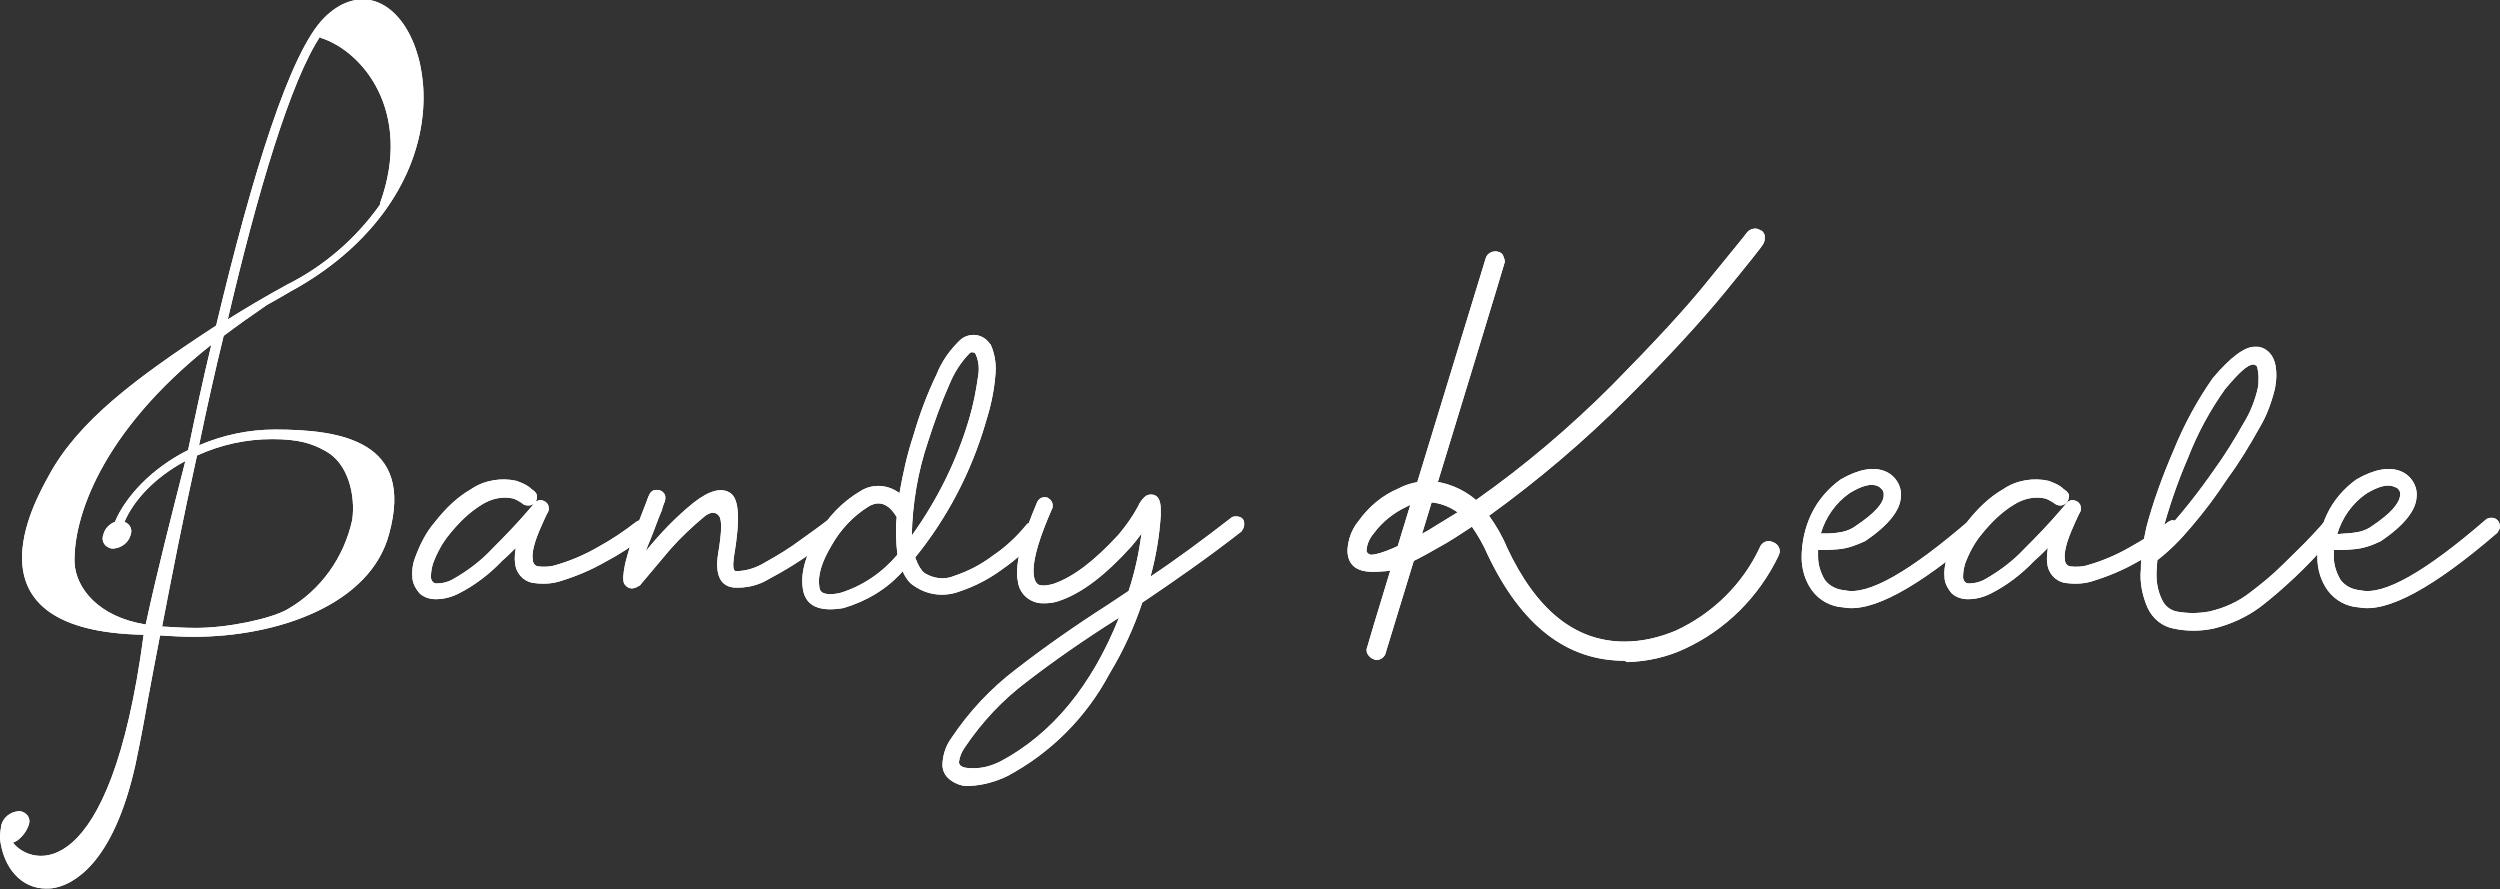 <?xml version="1.0" encoding="utf-8"?>
<!-- Generator: Adobe Illustrator 25.4.1, SVG Export Plug-In . SVG Version: 6.00 Build 0)  -->
<svg version="1.1" id="Calque_1" xmlns="http://www.w3.org/2000/svg" xmlns:xlink="http://www.w3.org/1999/xlink" x="0px" y="0px"
	 viewBox="0 0 365.5 130" style="enable-background:new 0 0 365.5 130;" xml:space="preserve">
<rect x="0" y="0" width="365.5" height="130" fill="#333333" stroke="none"/>
<style type="text/css">
	.st0{fill:#FFFFFF;}
</style>
<path id="Tracé_1" class="st0" d="M78.5,72.5c0.1,0.7-0.4,1.3-1.1,1.4c-0.3,0-0.7,0-0.9-0.2c-0.4-0.3-0.9-0.6-1.4-0.8
	c-1.6-0.4-3.3,0-4.7,0.9c-1.8,1.1-3.3,2.6-4.6,4.2c-1.1,1.3-1.9,2.8-2.5,4.4c-0.2,0.7-0.3,1.3-0.3,2c0,0.2,0.1,0.5,0.3,0.7
	c0.2,0.2,0.4,0.2,0.6,0.2c0.8,0,1.6-0.2,2.3-0.6c2.1-1.2,4-2.6,5.7-4.4c2.1-2.1,3.8-3.9,5-5.3c0.8-0.9,1.2-1.4,1.2-1.4
	c0.2-0.3,0.5-0.4,0.8-0.5c0.3,0,0.6,0.1,0.9,0.3c0.2,0.2,0.4,0.4,0.4,0.7c0.1,0.3,0,0.6-0.1,0.8c-0.2,0.3-0.3,0.6-0.5,1
	c-0.2,0.4-0.3,0.7-0.4,0.9c-1.1,2.4-1.5,4.1-1.3,5.1c0,0.4,0.3,0.8,0.7,0.9c0.9,0.1,1.8,0.1,2.7-0.2c2.1-0.6,4.2-1.5,6.1-2.6
	c2-1.1,3.8-2.3,5.6-3.7c0.3-0.2,0.6-0.3,0.9-0.2c0.3,0,0.6,0.2,0.8,0.5c0.2,0.3,0.3,0.6,0.2,0.9c0,0.3-0.2,0.6-0.5,0.8
	c-1.9,1.5-3.9,2.8-6,3.9c-2.1,1.2-4.3,2.1-6.6,2.8c-1.3,0.4-2.7,0.4-4,0.2c-1.4-0.3-2.4-1.5-2.5-2.9c-0.1-0.7,0-1.4,0.1-2.2
	c-0.6,0.6-1.3,1.3-2,1.9c-1.8,1.9-4,3.6-6.4,4.8c-1,0.5-2.1,0.8-3.3,0.8c-0.9,0-1.8-0.3-2.4-0.9c-0.5-0.6-0.9-1.3-1-2.1
	c-0.1-1,0-2.1,0.4-3.1c0.7-1.9,1.6-3.7,2.9-5.2c1.5-1.9,3.2-3.6,5.3-4.8c1.9-1.3,4.4-1.7,6.6-1.2c0.8,0.3,1.6,0.6,2.2,1.2
	C78.3,71.9,78.5,72.2,78.5,72.5z M122,75.7c0.3,0,0.6,0.2,0.8,0.5c0.2,0.3,0.3,0.6,0.3,0.9c0,0.3-0.2,0.6-0.5,0.8l-0.2,0.2
	c-0.8,0.6-2.1,1.6-4,2.9c-1.9,1.3-3.8,2.5-5.9,3.6c-1.6,1-3.4,1.4-5.2,1.3c-2-0.2-2.8-1.9-2.3-5c0.5-3,0.6-4.9,0.1-5.5
	s-1.2-0.6-2.1,0.1c-1.8,1.5-3.5,3.1-5,4.8c-1.7,2-3.1,3.7-4.3,5.1c-0.1,0.1-0.1,0.2-0.2,0.2c-0.9,0.6-1.6,0.6-2.2-0.2
	c-0.3-0.5-0.2-1.5,0.1-3c0.4-1.6,0.9-3.2,1.5-4.8c0.6-1.7,1.2-3.1,1.6-4.2c0,0,0,0,0,0c0.2-0.5,0.3-0.9,0.4-1
	c0.1-0.3,0.3-0.5,0.6-0.7c0.3-0.1,0.6-0.1,1,0c0.3,0.1,0.5,0.3,0.7,0.6c0.1,0.3,0.1,0.6,0,1c-0.1,0.2-0.2,0.5-0.4,1.1v0.1
	c-0.3,0.7-0.7,1.7-1.1,2.8c-0.4,1.1-0.9,2.2-1.3,3.3c2.1-2.6,4.4-5,7-7.1c2.3-1.8,4.1-2.3,5.4-1.4s1.4,4,0.5,9.3
	c-0.2,1.4-0.1,2.1,0.3,2.1c1.5,0,3-0.5,4.3-1.3c1.8-1,3.6-2.1,5.2-3.3c1.7-1.2,2.9-2.1,3.7-2.7l0.2-0.2
	C121.4,75.8,121.7,75.7,122,75.7L122,75.7z M131.5,72.1c0.5-2.8,1.1-5.6,2-8.3c0.9-3.1,2-6.1,3.4-9c0.8-2,2-3.7,3.6-5.2
	c1.3-1,3.1-0.8,4.1,0.5c0.1,0.1,0.1,0.2,0.2,0.2c0.7,1.5,0.9,3.2,0.7,4.8c-0.2,2.3-0.7,4.5-1.4,6.7c-2.1,7.2-5.6,13.9-10.3,19.7
	c0.2,0.5,0.4,1,0.7,1.5c0.2,0.3,0.4,0.6,0.7,0.8c1.3,0.8,2.9,1,4.3,0.4c2.1-0.7,4-1.7,5.7-3c1.8-1.2,3.4-2.7,4.8-4.4
	c0.2-0.3,0.5-0.4,0.8-0.5c0.3,0,0.6,0.1,0.9,0.3c0.3,0.2,0.4,0.5,0.5,0.8c0,0.3-0.1,0.6-0.3,0.9c-1.5,1.8-3.3,3.5-5.2,4.8
	c-2,1.5-4.1,2.6-6.5,3.4c-2.2,0.8-4.6,0.5-6.5-0.8c-0.5-0.3-0.9-0.7-1.2-1.2c-0.2-0.3-0.4-0.6-0.5-1c-2.3,2.6-5.3,4.4-8.7,5.4
	c-3.5,0.6-5.5-0.3-5.9-2.7c-0.4-2.3,0.3-4.9,2.1-7.9c1.5-2.7,3.6-4.9,6.3-6.5C127.5,70.7,129.8,70.8,131.5,72.1L131.5,72.1z
	 M126.9,74.1c-2.2,1.4-4,3.3-5.3,5.6c-1.5,2.5-2.1,4.5-1.8,6.2c0.1,0.9,1.1,1.2,3,0.8c3.3-1,6.2-3,8.4-5.6c-0.2-1.8-0.3-3.7-0.1-5.5
	C129.9,73.6,128.5,73.1,126.9,74.1L126.9,74.1z M141.7,61.2c0.6-2,1-4.1,1.3-6.2c0.2-1.1,0.1-2.3-0.4-3.3c-0.1-0.2-0.4-0.2-0.6-0.2
	c-0.1,0-0.1,0.1-0.2,0.1c-1.3,1.3-2.3,2.9-3,4.6c-1.2,2.7-2.2,5.5-3.1,8.3c-1.5,4.4-2.3,9.1-2.4,13.8
	C137.1,73,139.9,67.3,141.7,61.2L141.7,61.2z M138.9,114c-0.8-0.6-1.2-1.5-1.1-2.5c0.1-1.3,0.5-2.5,1.3-3.6
	c2.6-3.9,5.8-7.3,9.5-10.1c4-3.1,8.4-6.2,13.4-9.4l3-2c0.9-2.7,1.5-5.5,1.9-8.4c-0.5,0.7-1,1.3-1.5,1.9c-3.8,4.2-7.3,6.9-10.7,8
	c-0.6,0.2-1.3,0.3-2,0.3c-2,0.1-3.7-1.3-3.9-3.3c-0.1-0.4-0.1-0.9-0.1-1.3c0-2.3,1-5.6,2.9-10.1c0.2-0.5,0.6-0.8,1.1-0.8
	c0.2,0,0.4,0,0.5,0.1c0.4,0.2,0.7,0.6,0.7,1.1c0,0.2,0,0.4-0.1,0.5c-1.8,4.1-2.7,7.1-2.7,9c0,1.2,0.3,1.9,0.8,2.1
	c0.2,0.1,0.5,0.1,0.7,0.1c0.4,0,0.9-0.1,1.3-0.2c3-1,6.1-3.4,9.6-7.2c1.1-1.3,2.1-2.7,2.9-4.2c0.2-0.5,0.5-0.9,0.9-1.3
	c0.3-0.3,0.6-0.4,1-0.4c0.9,0,1.4,0.7,1.4,2.2l0,0.9c-0.2,3-0.7,6-1.5,8.9c3.9-2.6,7.8-5.5,11.8-8.6c0.2-0.2,0.5-0.2,0.7-0.2
	c0.4,0,0.8,0.1,1,0.4c0.2,0.2,0.2,0.5,0.2,0.8c0,0.4-0.2,0.7-0.4,1c-5,3.9-9.9,7.3-14.5,10.4c-1.2,3.6-2.8,7.1-4.8,10.4
	c-3.4,6.4-8.6,11.6-15,15c-1.7,0.8-3.5,1.3-5.4,1.4C140.9,115,139.8,114.7,138.9,114z M146.3,111.3c7.5-4,13.3-11,17.3-21l-0.3,0.2
	c-4.9,3.1-9.2,6.1-13.1,9.1c-3.6,2.7-6.6,5.9-9.1,9.6c-0.5,0.7-0.8,1.4-0.9,2.2c0,0.6,0.6,0.9,1.7,0.9
	C143.5,112.4,144.9,112,146.3,111.3L146.3,111.3z M237.5,96.6c-8.5,0-15.1-5.2-20-15.5c-0.6-1.4-1.4-2.8-2.3-4.1
	c-1.7,1.1-3.3,2.2-5,3.1c-3.8,2.2-6.3,3.3-7.5,3.4c-1.2,0.1-1.8,0.1-2,0.1c-2.5,0-3.7-1.1-3.7-3.2c0.1-1.5,0.6-3,1.6-4.2
	c1.5-2.1,3.5-3.8,5.9-4.8c1.3-0.7,2.8-1,4.2-1.1c2.6,0.1,5.1,1.1,7.1,2.8c7.1-5,13.7-10.6,19.9-16.8c5.9-6,10.7-11.1,14.2-15.5
	c3.5-4.3,5.4-6.6,5.5-6.8c0.5-0.6,1.4-0.8,2-0.3c0,0,0,0,0.1,0c0.2,0.1,0.4,0.4,0.5,0.7c0,0.2,0,0.3,0,0.5c0,0.3-0.1,0.6-0.3,0.9
	c-0.1,0.2-1.9,2.5-5.5,6.9c-3.6,4.4-8.4,9.6-14.4,15.6c-6.2,6.2-12.9,11.9-20.1,17.1c1,1.4,1.9,2.9,2.6,4.6
	c4.3,9.2,10,13.8,17.2,13.8c2.6,0,5.1-0.6,7.5-1.6c5.4-2.5,9.8-6.8,12.3-12.2c0.2-0.5,0.7-0.9,1.3-0.9c0.2,0,0.5,0.1,0.7,0.2
	c0.5,0.2,0.9,0.7,0.9,1.3c0,0.2-0.1,0.5-0.2,0.7c-2.9,6-7.7,10.8-13.8,13.6c-2.6,1.2-5.4,1.8-8.3,1.9L237.5,96.6z M200,95.7
	c-0.2-0.2-0.2-0.5-0.2-0.8c0-0.2,5.8-19.2,17.4-57.1c0.2-0.8,1.1-1.2,1.8-1c0.4,0.1,0.7,0.3,0.8,0.7c0.1,0.2,0.2,0.5,0.2,0.8
	c0,0.1-5.8,19.2-17.4,57.1c-0.1,0.6-0.7,1.1-1.4,1.1C200.8,96.4,200.3,96.2,200,95.7L200,95.7z M208.7,77.6c1.5-0.9,2.9-1.8,4.4-2.7
	c-1.4-1-3-1.5-4.6-1.5c-1,0-2,0.2-2.9,0.7c-1.9,0.9-3.5,2.2-4.7,3.8c-0.6,0.7-1,1.5-1.1,2.4c-0.1,0.4,0.2,0.7,0.6,0.8
	c0.1,0,0.1,0,0.2,0C201.9,81,204.6,79.9,208.7,77.6z M268.7,80.3c-1,0.1-1.9,0.1-2.9,0.1c0,0.3,0,0.7,0,1c0,1.2,0.4,2.4,1,3.4
	c0.7,0.9,1.7,1.4,2.9,1.5c3.4,0.8,9.5-2.7,18.3-10.3c0.2-0.2,0.5-0.3,0.9-0.3c0.7,0,1.2,0.6,1.2,1.3c0,0,0,0,0,0
	c0,0.3-0.2,0.6-0.4,0.9c-9.4,8.1-16.1,11.7-20.2,10.9c-1.8-0.1-3.5-1-4.6-2.5c-1-1.4-1.5-3.1-1.5-4.8c0-2.2,0.5-4.4,1.4-6.3
	c1-2.1,2.5-3.8,4.3-5.1c2.6-1.5,4.8-1.9,6.5-1.2c1.5,0.6,2.5,2.2,2.3,3.8c-0.1,1.9-1.8,4.1-5.2,6.4
	C271.4,79.7,270.1,80.2,268.7,80.3L268.7,80.3z M268.5,77.9c1-0.1,2-0.4,2.8-1c2.7-1.8,4.1-3.3,4.1-4.5c0-0.3,0-0.5-0.2-0.8
	c-0.2-0.2-0.4-0.4-0.6-0.5c-1-0.5-2.4-0.1-4.2,1c-2,1.4-3.5,3.5-4.2,5.9C267,78,267.8,78,268.5,77.9z M302.5,72.5
	c0,0.3-0.1,0.6-0.3,0.9c-0.2,0.3-0.5,0.4-0.8,0.5c-0.3,0-0.6,0-0.9-0.2c-0.4-0.3-0.9-0.6-1.4-0.8c-1.6-0.4-3.3,0-4.7,0.9
	c-1.8,1.1-3.3,2.6-4.6,4.2c-1.1,1.3-1.9,2.8-2.5,4.4c-0.2,0.7-0.3,1.3-0.3,2c0,0.2,0.1,0.5,0.3,0.7c0.2,0.2,0.4,0.2,0.6,0.2
	c0.8,0,1.6-0.2,2.3-0.6c2.1-1.2,4-2.6,5.7-4.4c2.1-2.1,3.8-3.9,5-5.3c0.8-0.9,1.2-1.4,1.2-1.4c0.2-0.3,0.5-0.4,0.8-0.5
	c0.3,0,0.6,0.1,0.9,0.3c0.2,0.2,0.4,0.4,0.4,0.7c0.1,0.3,0,0.6-0.1,0.8c-0.2,0.3-0.3,0.6-0.5,1c-0.2,0.4-0.3,0.7-0.4,0.9
	c-1.1,2.4-1.5,4.1-1.3,5.1c0,0.4,0.3,0.8,0.7,0.9c0.9,0.1,1.8,0.1,2.7-0.2c2.1-0.6,4.2-1.5,6.1-2.6c2-1.1,3.8-2.3,5.6-3.7
	c0.3-0.2,0.6-0.3,0.9-0.2c0.3,0,0.6,0.2,0.8,0.5c0.2,0.2,0.3,0.6,0.2,0.9c0,0.3-0.2,0.6-0.5,0.8c-1.9,1.5-3.9,2.8-6,3.9
	c-2.1,1.2-4.3,2.1-6.6,2.8c-1.3,0.4-2.7,0.4-4,0.2c-1.4-0.3-2.4-1.5-2.5-2.9c-0.1-0.7,0-1.4,0.1-2.2c-0.6,0.6-1.3,1.3-2,1.9
	c-1.8,1.9-4,3.6-6.4,4.8c-1,0.5-2.1,0.8-3.3,0.8c-0.9,0-1.8-0.3-2.4-0.9c-0.5-0.6-0.9-1.3-1-2.1c-0.1-1,0-2.1,0.4-3.1
	c0.7-1.9,1.6-3.7,2.9-5.2c1.5-1.9,3.2-3.6,5.3-4.8c1.9-1.3,4.4-1.7,6.6-1.2c0.8,0.3,1.6,0.6,2.2,1.2
	C302.3,71.9,302.5,72.2,302.5,72.5L302.5,72.5z M320.3,77.1c-1.5,1.8-3.1,3.4-4.9,4.8l-0.1,1.4c-0.1,1.5,0.1,3,0.8,4.4
	c0.4,0.9,1.2,1.5,2.1,1.7c1.6,0.3,3.2,0.3,4.8,0c2.2-0.5,4.2-1.4,6-2.8c1.7-1.3,3.3-2.6,4.8-4.1c1.6-1.6,3-2.9,4.1-4.1
	c1.1-1.2,1.7-1.8,1.7-1.9c0.2-0.3,0.5-0.4,0.9-0.4c0.3,0,0.7,0.1,0.9,0.3c0.2,0.2,0.4,0.5,0.4,0.8c0,0.3-0.1,0.6-0.3,0.9
	c-0.1,0.1-0.6,0.7-1.8,2s-2.5,2.7-4.2,4.3c-1.6,1.5-3.3,3-5,4.3c-2,1.5-4.4,2.6-6.9,3.2c-1.9,0.4-3.9,0.4-5.8,0
	c-1.7-0.3-3.1-1.5-3.8-3c-0.8-1.8-1.2-3.8-1-5.7l0-0.6c0.1-1.9,0.4-3.7,0.8-5.5c1-3.8,2.4-7.6,4-11.3c1.5-3.7,3.4-7.2,5.7-10.5
	c2.6-3.1,4.7-4.6,6.1-4.6c0.2,0,0.3,0,0.5,0c1,0.1,1.8,0.8,2.2,1.6c0.4,0.8,0.5,1.7,0.5,2.6c0,0.6-0.1,1.3-0.2,1.9
	c-0.5,2-1.2,4-2.3,5.8c-1.4,2.5-2.9,5-4.6,7.3C324,72.5,322.2,74.9,320.3,77.1L320.3,77.1z M323.7,68.7c1.6-2.2,3-4.5,4.3-6.8
	c1-1.6,1.7-3.4,2.1-5.2c0.1-0.5,0.1-1,0.1-1.6c0-0.5-0.1-1-0.2-1.5c-0.1-0.1-0.2-0.2-0.4-0.3c0,0-0.1,0-0.2,0
	c-0.8,0-2.1,1.2-4.1,3.6c-2.2,3.1-4,6.4-5.4,10c-1.6,3.7-2.9,7.5-3.9,11.4C318.9,75.2,321.4,72,323.7,68.7L323.7,68.7z M344.1,80.3
	c-1,0.1-1.9,0.1-2.9,0.1c0,0.3,0,0.7,0,1c0,1.2,0.4,2.4,1,3.4c0.7,0.9,1.7,1.4,2.9,1.5c3.4,0.8,9.5-2.7,18.3-10.3
	c0.2-0.2,0.5-0.3,0.9-0.3c0.7,0,1.2,0.6,1.2,1.3c0,0,0,0,0,0c0,0.3-0.2,0.6-0.4,0.9c-9.4,8.1-16.1,11.7-20.2,10.9
	c-1.8-0.1-3.5-1-4.6-2.5c-1-1.4-1.5-3.1-1.5-4.8c0-2.2,0.5-4.4,1.4-6.3c1-2.1,2.5-3.8,4.3-5.1c2.6-1.5,4.8-1.9,6.5-1.2
	c1.5,0.6,2.5,2.2,2.3,3.8c-0.1,1.9-1.8,4.1-5.2,6.4C346.9,79.7,345.5,80.2,344.1,80.3L344.1,80.3z M344,77.9c1-0.1,2-0.4,2.8-1
	c2.7-1.8,4-3.3,4.1-4.5c0.1-0.6-0.3-1.1-0.8-1.2c-1-0.5-2.4-0.1-4.2,1c-2,1.4-3.5,3.5-4.2,5.9C342.5,78,343.2,78,344,77.9L344,77.9z
	 M40.2,62.8c-3.8,0-7.6,0.8-11.1,2.3c1.1-5.3,2.3-10.7,3.6-16c2-1.5,4.1-3,6.3-4.5c1.1-0.6,2.3-1.3,3.5-2
	c11.2-6.1,18.3-15.6,19.3-25.9c0.8-8-2.4-15.3-7.3-16.6c-2.4-0.6-4.9,0.3-7.1,2.5c-5,5-10.5,22.8-15.8,45c-11.8,7.7-20.2,14-24.5,22
	C5.2,73.1-5.9,92.3,21,92.8c-4.9,37-16.5,33.8-19.1,30.4c0.2-0.1,0.4-0.2,0.6-0.3c0.8-0.6,1.4-1.4,1.7-2.3c0.3-0.8-0.1-1.6-0.9-1.9
	c-0.2-0.1-0.4-0.1-0.6-0.1c-1.2,0.1-2.2,0.9-2.5,2c-0.1,0.6-0.2,1.3-0.2,1.9c0,0,0,0.1,0,0.1c0.5,4.4,3.2,7.3,6.7,7.3
	c0.4,0,0.8,0,1.3-0.1c2.5-0.5,8.5-3.2,11.8-18c0.3-1.4,1-4.8,1.8-9.4c0.5-2.7,1.1-5.9,1.8-9.5c1.6,0.1,3.3,0.2,4.9,0.2
	c12.3,0,25.9-4.7,28.6-15.1C60.6,64.5,49.9,62.8,40.2,62.8z M10.9,82.3c-0.2-6.4,3.7-19,20-31.9c-1.2,5-2.3,10.1-3.4,15.4
	c-5.4,2.7-9.2,6.9-10.7,10.5c-0.8,0.3-1.5,1-1.7,1.9c-0.3,0.8,0.1,1.6,0.9,1.9c0.2,0.1,0.4,0.1,0.6,0.1c1.2-0.1,2.2-0.9,2.5-2
	c0.3-0.8-0.1-1.6-0.9-1.9c1.3-3.1,4.4-6.5,8.9-8.9c-2,7.9-4,15.6-5.8,23.9C14.4,90.2,11.1,86,10.9,82.3L10.9,82.3z M46.9,5.2
	l-0.1,0.3c6.4,2,13.5,11,8.8,24.1c0,0,0,0,0,0.1c0,0.1-0.1,0.3-0.1,0.3l0,0c-3.5,4.9-8.1,8.9-13.5,11.6c-3.1,1.7-6,3.4-8.7,5.1
	C37.6,28.3,42.5,11.7,46.9,5.2z M42,89.1c-2.5,1.4-8.7,2.7-13.3,2.7c-1.7,0-3.3-0.1-5-0.2c1.4-7.3,3.1-16,5.1-25
	c3.5-1.6,7.2-2.4,11-2.4c3.8,0,5.8,0.6,7.9,1.8c3.2,1.8,4.3,6.4,3.8,10C50.3,81.5,46.9,86.3,42,89.1L42,89.1z"/>
<path id="Tracé_1_00000000913650320673471810000017072352440071755678_" class="st0" d="M78.5,72.5c0.1,0.7-0.4,1.3-1.1,1.4
	c-0.3,0-0.7,0-0.9-0.2c-0.4-0.3-0.9-0.6-1.4-0.8c-1.6-0.4-3.3,0-4.7,0.9c-1.8,1.1-3.3,2.6-4.6,4.2c-1.1,1.3-1.9,2.8-2.5,4.4
	c-0.2,0.7-0.3,1.3-0.3,2c0,0.2,0.1,0.5,0.3,0.7c0.2,0.2,0.4,0.2,0.6,0.2c0.8,0,1.6-0.2,2.3-0.6c2.1-1.2,4-2.6,5.7-4.4
	c2.1-2.1,3.8-3.9,5-5.3c0.8-0.9,1.2-1.4,1.2-1.4c0.2-0.3,0.5-0.4,0.8-0.5c0.3,0,0.6,0.1,0.9,0.3c0.2,0.2,0.4,0.4,0.4,0.7
	c0.1,0.3,0,0.6-0.1,0.8c-0.2,0.3-0.3,0.6-0.5,1c-0.2,0.4-0.3,0.7-0.4,0.9c-1.1,2.4-1.5,4.1-1.3,5.1c0,0.4,0.3,0.8,0.7,0.9
	c0.9,0.1,1.8,0.1,2.7-0.2c2.1-0.6,4.2-1.5,6.1-2.6c2-1.1,3.8-2.3,5.6-3.7c0.3-0.2,0.6-0.3,0.9-0.2c0.3,0,0.6,0.2,0.8,0.5
	c0.2,0.3,0.3,0.6,0.2,0.9c0,0.3-0.2,0.6-0.5,0.8c-1.9,1.5-3.9,2.8-6,3.9c-2.1,1.2-4.3,2.1-6.6,2.8c-1.3,0.4-2.7,0.4-4,0.2
	c-1.4-0.3-2.4-1.5-2.5-2.9c-0.1-0.7,0-1.4,0.1-2.2c-0.6,0.6-1.3,1.3-2,1.9c-1.8,1.9-4,3.6-6.4,4.8c-1,0.5-2.1,0.8-3.3,0.8
	c-0.9,0-1.8-0.3-2.4-0.9c-0.5-0.6-0.9-1.3-1-2.1c-0.1-1,0-2.1,0.4-3.1c0.7-1.9,1.6-3.7,2.9-5.2c1.5-1.9,3.2-3.6,5.3-4.8
	c1.9-1.3,4.4-1.7,6.6-1.2c0.8,0.3,1.6,0.6,2.2,1.2C78.3,71.9,78.5,72.2,78.5,72.5z M122,75.7c0.3,0,0.6,0.2,0.8,0.5
	c0.2,0.3,0.3,0.6,0.3,0.9c0,0.3-0.2,0.6-0.5,0.8l-0.2,0.2c-0.8,0.6-2.1,1.6-4,2.9c-1.9,1.3-3.8,2.5-5.9,3.6c-1.6,1-3.4,1.4-5.2,1.3
	c-2-0.2-2.8-1.9-2.3-5c0.5-3,0.6-4.9,0.1-5.5s-1.2-0.6-2.1,0.1c-1.8,1.5-3.5,3.1-5,4.8c-1.7,2-3.1,3.7-4.3,5.1
	c-0.1,0.1-0.1,0.2-0.2,0.2c-0.9,0.6-1.6,0.6-2.2-0.2c-0.3-0.5-0.2-1.5,0.1-3c0.4-1.6,0.9-3.2,1.5-4.8c0.6-1.7,1.2-3.1,1.6-4.2
	c0,0,0,0,0,0c0.2-0.5,0.3-0.9,0.4-1c0.1-0.3,0.3-0.5,0.6-0.7c0.3-0.1,0.6-0.1,1,0c0.3,0.1,0.5,0.3,0.7,0.6c0.1,0.3,0.1,0.6,0,1
	c-0.1,0.2-0.2,0.5-0.4,1.1v0.1c-0.3,0.7-0.7,1.7-1.1,2.8c-0.4,1.1-0.9,2.2-1.3,3.3c2.1-2.6,4.4-5,7-7.1c2.3-1.8,4.1-2.3,5.4-1.4
	s1.4,4,0.5,9.3c-0.2,1.4-0.1,2.1,0.3,2.1c1.5,0,3-0.5,4.3-1.3c1.8-1,3.6-2.1,5.2-3.3c1.7-1.2,2.9-2.1,3.7-2.7l0.2-0.2
	C121.4,75.8,121.7,75.7,122,75.7L122,75.7z M131.5,72.1c0.5-2.8,1.1-5.6,2-8.3c0.9-3.1,2-6.1,3.4-9c0.8-2,2-3.7,3.6-5.2
	c1.3-1,3.1-0.8,4.1,0.5c0.1,0.1,0.1,0.2,0.2,0.2c0.7,1.5,0.9,3.2,0.7,4.8c-0.2,2.3-0.7,4.5-1.4,6.7c-2.1,7.2-5.6,13.9-10.3,19.7
	c0.2,0.5,0.4,1,0.7,1.5c0.2,0.3,0.4,0.6,0.7,0.8c1.3,0.8,2.9,1,4.3,0.4c2.1-0.7,4-1.7,5.7-3c1.8-1.2,3.4-2.7,4.8-4.4
	c0.2-0.3,0.5-0.4,0.8-0.5c0.3,0,0.6,0.1,0.9,0.3c0.3,0.2,0.4,0.5,0.5,0.8c0,0.3-0.1,0.6-0.3,0.9c-1.5,1.8-3.3,3.5-5.2,4.8
	c-2,1.5-4.1,2.6-6.5,3.4c-2.2,0.8-4.6,0.5-6.5-0.8c-0.5-0.3-0.9-0.7-1.2-1.2c-0.2-0.3-0.4-0.6-0.5-1c-2.3,2.6-5.3,4.4-8.7,5.4
	c-3.5,0.6-5.5-0.3-5.9-2.7c-0.4-2.3,0.3-4.9,2.1-7.9c1.5-2.7,3.6-4.9,6.3-6.5C127.5,70.7,129.8,70.8,131.5,72.1L131.5,72.1z
	 M126.9,74.1c-2.2,1.4-4,3.3-5.3,5.6c-1.5,2.5-2.1,4.5-1.8,6.2c0.1,0.9,1.1,1.2,3,0.8c3.3-1,6.2-3,8.4-5.6c-0.2-1.8-0.3-3.7-0.1-5.5
	C129.9,73.6,128.5,73.1,126.9,74.1L126.9,74.1z M141.7,61.2c0.6-2,1-4.1,1.3-6.2c0.2-1.1,0.1-2.3-0.4-3.3c-0.1-0.2-0.4-0.2-0.6-0.2
	c-0.1,0-0.1,0.1-0.2,0.1c-1.3,1.3-2.3,2.9-3,4.6c-1.2,2.7-2.2,5.5-3.1,8.3c-1.5,4.4-2.3,9.1-2.4,13.8
	C137.1,73,139.9,67.3,141.7,61.2L141.7,61.2z M138.9,114c-0.8-0.6-1.2-1.5-1.1-2.5c0.1-1.3,0.5-2.5,1.3-3.6
	c2.6-3.9,5.8-7.3,9.5-10.1c4-3.1,8.4-6.2,13.4-9.4l3-2c0.9-2.7,1.5-5.5,1.9-8.4c-0.5,0.7-1,1.3-1.5,1.9c-3.8,4.2-7.3,6.9-10.7,8
	c-0.6,0.2-1.3,0.3-2,0.3c-2,0.1-3.7-1.3-3.9-3.3c-0.1-0.4-0.1-0.9-0.1-1.3c0-2.3,1-5.6,2.9-10.1c0.2-0.5,0.6-0.8,1.1-0.8
	c0.2,0,0.4,0,0.5,0.1c0.4,0.2,0.7,0.6,0.7,1.1c0,0.2,0,0.4-0.1,0.5c-1.8,4.1-2.7,7.1-2.7,9c0,1.2,0.3,1.9,0.8,2.1
	c0.2,0.1,0.5,0.1,0.7,0.1c0.4,0,0.9-0.1,1.3-0.2c3-1,6.1-3.4,9.6-7.2c1.1-1.3,2.1-2.7,2.9-4.2c0.2-0.5,0.5-0.9,0.9-1.3
	c0.3-0.3,0.6-0.4,1-0.4c0.9,0,1.4,0.7,1.4,2.2l0,0.9c-0.2,3-0.7,6-1.5,8.9c3.9-2.6,7.8-5.5,11.8-8.6c0.2-0.2,0.5-0.2,0.7-0.2
	c0.4,0,0.8,0.1,1,0.4c0.2,0.2,0.2,0.5,0.2,0.8c0,0.4-0.2,0.7-0.4,1c-5,3.9-9.9,7.3-14.5,10.4c-1.2,3.6-2.8,7.1-4.8,10.4
	c-3.4,6.4-8.6,11.6-15,15c-1.7,0.8-3.5,1.3-5.4,1.4C140.9,115,139.8,114.7,138.9,114z M146.3,111.3c7.5-4,13.3-11,17.3-21l-0.3,0.2
	c-4.9,3.1-9.2,6.1-13.1,9.1c-3.6,2.7-6.6,5.9-9.1,9.6c-0.5,0.7-0.8,1.4-0.9,2.2c0,0.6,0.6,0.9,1.7,0.9
	C143.5,112.4,144.9,112,146.3,111.3L146.3,111.3z M237.5,96.6c-8.5,0-15.1-5.2-20-15.5c-0.6-1.4-1.4-2.8-2.3-4.1
	c-1.7,1.1-3.3,2.2-5,3.1c-3.8,2.2-6.3,3.3-7.5,3.4c-1.2,0.1-1.8,0.1-2,0.1c-2.5,0-3.7-1.1-3.7-3.2c0.1-1.5,0.6-3,1.6-4.2
	c1.5-2.1,3.5-3.8,5.9-4.8c1.3-0.7,2.8-1,4.2-1.1c2.6,0.1,5.1,1.1,7.1,2.8c7.1-5,13.7-10.6,19.9-16.8c5.9-6,10.7-11.1,14.2-15.5
	c3.5-4.3,5.4-6.6,5.5-6.8c0.5-0.6,1.4-0.8,2-0.3c0,0,0,0,0.1,0c0.2,0.1,0.4,0.4,0.5,0.7c0,0.2,0,0.3,0,0.5c0,0.3-0.1,0.6-0.3,0.9
	c-0.1,0.2-1.9,2.5-5.5,6.9c-3.6,4.4-8.4,9.6-14.4,15.6c-6.2,6.2-12.9,11.9-20.1,17.1c1,1.4,1.9,2.9,2.6,4.6
	c4.3,9.2,10,13.8,17.2,13.8c2.6,0,5.1-0.6,7.5-1.6c5.4-2.5,9.8-6.8,12.3-12.2c0.2-0.5,0.7-0.9,1.3-0.9c0.2,0,0.5,0.1,0.7,0.2
	c0.5,0.2,0.9,0.7,0.9,1.3c0,0.2-0.1,0.5-0.2,0.7c-2.9,6-7.7,10.8-13.8,13.6c-2.6,1.2-5.4,1.8-8.3,1.9L237.5,96.6z M200,95.7
	c-0.2-0.2-0.2-0.5-0.2-0.8c0-0.2,5.8-19.2,17.4-57.1c0.2-0.8,1.1-1.2,1.8-1c0.4,0.1,0.7,0.3,0.8,0.7c0.1,0.2,0.2,0.5,0.2,0.8
	c0,0.1-5.8,19.2-17.4,57.1c-0.1,0.6-0.7,1.1-1.4,1.1C200.8,96.4,200.3,96.2,200,95.7L200,95.7z M208.7,77.6c1.5-0.9,2.9-1.8,4.4-2.7
	c-1.4-1-3-1.5-4.6-1.5c-1,0-2,0.2-2.9,0.7c-1.9,0.9-3.5,2.2-4.7,3.8c-0.6,0.7-1,1.5-1.1,2.4c-0.1,0.4,0.2,0.7,0.6,0.8
	c0.1,0,0.1,0,0.2,0C201.9,81,204.6,79.9,208.7,77.6z M268.7,80.3c-1,0.1-1.9,0.1-2.9,0.1c0,0.3,0,0.7,0,1c0,1.2,0.4,2.4,1,3.4
	c0.7,0.9,1.7,1.4,2.9,1.5c3.4,0.8,9.5-2.7,18.3-10.3c0.2-0.2,0.5-0.3,0.9-0.3c0.7,0,1.2,0.6,1.2,1.3c0,0,0,0,0,0
	c0,0.3-0.2,0.6-0.4,0.9c-9.4,8.1-16.1,11.7-20.2,10.9c-1.8-0.1-3.5-1-4.6-2.5c-1-1.4-1.5-3.1-1.5-4.8c0-2.2,0.5-4.4,1.4-6.3
	c1-2.1,2.5-3.8,4.3-5.1c2.6-1.5,4.8-1.9,6.5-1.2c1.5,0.6,2.5,2.2,2.3,3.8c-0.1,1.9-1.8,4.1-5.2,6.4
	C271.4,79.7,270.1,80.2,268.7,80.3L268.7,80.3z M268.5,77.9c1-0.1,2-0.4,2.8-1c2.7-1.8,4.1-3.3,4.1-4.5c0-0.3,0-0.5-0.2-0.8
	c-0.2-0.2-0.4-0.4-0.6-0.5c-1-0.5-2.4-0.1-4.2,1c-2,1.4-3.5,3.5-4.2,5.9C267,78,267.8,78,268.5,77.9z M302.5,72.5
	c0,0.3-0.1,0.6-0.3,0.9c-0.2,0.3-0.5,0.4-0.8,0.5c-0.3,0-0.6,0-0.9-0.2c-0.4-0.3-0.9-0.6-1.4-0.8c-1.6-0.4-3.3,0-4.7,0.9
	c-1.8,1.1-3.3,2.6-4.6,4.2c-1.1,1.3-1.9,2.8-2.5,4.4c-0.2,0.7-0.3,1.3-0.3,2c0,0.2,0.1,0.5,0.3,0.7c0.2,0.2,0.4,0.2,0.6,0.2
	c0.8,0,1.6-0.2,2.3-0.6c2.1-1.2,4-2.6,5.7-4.4c2.1-2.1,3.8-3.9,5-5.3c0.8-0.9,1.2-1.4,1.2-1.4c0.2-0.3,0.5-0.4,0.8-0.5
	c0.3,0,0.6,0.1,0.9,0.3c0.2,0.2,0.4,0.4,0.4,0.7c0.1,0.3,0,0.6-0.1,0.8c-0.2,0.3-0.3,0.6-0.5,1c-0.2,0.4-0.3,0.7-0.4,0.9
	c-1.1,2.4-1.5,4.1-1.3,5.1c0,0.4,0.3,0.8,0.7,0.9c0.9,0.1,1.8,0.1,2.7-0.2c2.1-0.6,4.2-1.5,6.1-2.6c2-1.1,3.8-2.3,5.6-3.7
	c0.3-0.2,0.6-0.3,0.9-0.2c0.3,0,0.6,0.2,0.8,0.5c0.2,0.2,0.3,0.6,0.2,0.9c0,0.3-0.2,0.6-0.5,0.8c-1.9,1.5-3.9,2.8-6,3.9
	c-2.1,1.2-4.3,2.1-6.6,2.8c-1.3,0.4-2.7,0.4-4,0.2c-1.4-0.3-2.4-1.5-2.5-2.9c-0.1-0.7,0-1.4,0.1-2.2c-0.6,0.6-1.3,1.3-2,1.9
	c-1.8,1.9-4,3.6-6.4,4.8c-1,0.5-2.1,0.8-3.3,0.8c-0.9,0-1.8-0.3-2.4-0.9c-0.5-0.6-0.9-1.3-1-2.1c-0.1-1,0-2.1,0.4-3.1
	c0.7-1.9,1.6-3.7,2.9-5.2c1.5-1.9,3.2-3.6,5.3-4.8c1.9-1.3,4.4-1.7,6.6-1.2c0.8,0.3,1.6,0.6,2.2,1.2
	C302.3,71.9,302.5,72.2,302.5,72.5L302.5,72.5z M320.3,77.1c-1.5,1.8-3.1,3.4-4.9,4.8l-0.1,1.4c-0.1,1.5,0.1,3,0.8,4.4
	c0.4,0.9,1.2,1.5,2.1,1.7c1.6,0.3,3.2,0.3,4.8,0c2.2-0.5,4.2-1.4,6-2.8c1.7-1.3,3.3-2.6,4.8-4.1c1.6-1.6,3-2.9,4.1-4.1
	c1.1-1.2,1.7-1.8,1.7-1.9c0.2-0.3,0.5-0.4,0.9-0.4c0.3,0,0.7,0.1,0.9,0.3c0.2,0.2,0.4,0.5,0.4,0.8c0,0.3-0.1,0.6-0.3,0.9
	c-0.1,0.1-0.6,0.7-1.8,2s-2.5,2.7-4.2,4.3c-1.6,1.5-3.3,3-5,4.3c-2,1.5-4.4,2.6-6.9,3.2c-1.9,0.4-3.9,0.4-5.8,0
	c-1.7-0.3-3.1-1.5-3.8-3c-0.8-1.8-1.2-3.8-1-5.7l0-0.6c0.1-1.9,0.4-3.7,0.8-5.5c1-3.8,2.4-7.6,4-11.3c1.5-3.7,3.4-7.2,5.7-10.5
	c2.6-3.1,4.7-4.6,6.1-4.6c0.2,0,0.3,0,0.5,0c1,0.1,1.8,0.8,2.2,1.6c0.4,0.8,0.5,1.7,0.5,2.6c0,0.6-0.1,1.3-0.2,1.9
	c-0.5,2-1.2,4-2.3,5.8c-1.4,2.5-2.9,5-4.6,7.3C324,72.5,322.2,74.9,320.3,77.1L320.3,77.1z M323.7,68.7c1.6-2.2,3-4.5,4.3-6.8
	c1-1.6,1.7-3.4,2.1-5.2c0.1-0.5,0.1-1,0.1-1.6c0-0.5-0.1-1-0.2-1.5c-0.1-0.1-0.2-0.2-0.4-0.3c0,0-0.1,0-0.2,0
	c-0.8,0-2.1,1.2-4.1,3.6c-2.2,3.1-4,6.4-5.4,10c-1.6,3.7-2.9,7.5-3.9,11.4C318.9,75.2,321.4,72,323.7,68.7L323.7,68.7z M344.1,80.3
	c-1,0.1-1.9,0.1-2.9,0.1c0,0.3,0,0.7,0,1c0,1.2,0.4,2.4,1,3.4c0.7,0.9,1.7,1.4,2.9,1.5c3.4,0.8,9.5-2.7,18.3-10.3
	c0.2-0.2,0.5-0.3,0.9-0.3c0.7,0,1.2,0.6,1.2,1.3c0,0,0,0,0,0c0,0.3-0.2,0.6-0.4,0.9c-9.4,8.1-16.1,11.7-20.2,10.9
	c-1.8-0.1-3.5-1-4.6-2.5c-1-1.4-1.5-3.1-1.5-4.8c0-2.2,0.5-4.4,1.4-6.3c1-2.1,2.5-3.8,4.3-5.1c2.6-1.5,4.8-1.9,6.5-1.2
	c1.5,0.6,2.5,2.2,2.3,3.8c-0.1,1.9-1.8,4.1-5.2,6.4C346.9,79.7,345.5,80.2,344.1,80.3L344.1,80.3z M344,77.9c1-0.1,2-0.4,2.8-1
	c2.7-1.8,4-3.3,4.1-4.5c0.1-0.6-0.3-1.1-0.8-1.2c-1-0.5-2.4-0.1-4.2,1c-2,1.4-3.5,3.5-4.2,5.9C342.5,78,343.2,78,344,77.9L344,77.9z
	 M40.2,62.8c-3.8,0-7.6,0.8-11.1,2.3c1.1-5.3,2.3-10.7,3.6-16c2-1.5,4.1-3,6.3-4.5c1.1-0.6,2.3-1.3,3.5-2
	c11.2-6.1,18.3-15.6,19.3-25.9c0.8-8-2.4-15.3-7.3-16.6c-2.4-0.6-4.9,0.3-7.1,2.5c-5,5-10.5,22.8-15.8,45c-11.8,7.7-20.2,14-24.5,22
	C5.2,73.1-5.9,92.3,21,92.8c-4.9,37-16.5,33.8-19.1,30.4c0.2-0.1,0.4-0.2,0.6-0.3c0.8-0.6,1.4-1.4,1.7-2.3c0.3-0.8-0.1-1.6-0.9-1.9
	c-0.2-0.1-0.4-0.1-0.6-0.1c-1.2,0.1-2.2,0.9-2.5,2c-0.1,0.6-0.2,1.3-0.2,1.9c0,0,0,0.1,0,0.1c0.5,4.4,3.2,7.3,6.7,7.3
	c0.4,0,0.8,0,1.3-0.1c2.5-0.5,8.5-3.2,11.8-18c0.3-1.4,1-4.8,1.8-9.4c0.5-2.7,1.1-5.9,1.8-9.5c1.6,0.1,3.3,0.2,4.9,0.2
	c12.3,0,25.9-4.7,28.6-15.1C60.6,64.5,49.9,62.8,40.2,62.8z M10.9,82.3c-0.2-6.4,3.7-19,20-31.9c-1.2,5-2.3,10.1-3.4,15.4
	c-5.4,2.7-9.2,6.9-10.7,10.5c-0.8,0.3-1.5,1-1.7,1.9c-0.3,0.8,0.1,1.6,0.9,1.9c0.2,0.1,0.4,0.1,0.6,0.1c1.2-0.1,2.2-0.9,2.5-2
	c0.3-0.8-0.1-1.6-0.9-1.9c1.3-3.1,4.4-6.5,8.9-8.9c-2,7.9-4,15.6-5.8,23.9C14.4,90.2,11.1,86,10.9,82.3L10.9,82.3z M46.9,5.2
	l-0.1,0.3c6.4,2,13.5,11,8.8,24.1c0,0,0,0,0,0.1c0,0.1-0.1,0.3-0.1,0.3l0,0c-3.5,4.9-8.1,8.9-13.5,11.6c-3.1,1.7-6,3.4-8.7,5.1
	C37.6,28.3,42.5,11.7,46.9,5.2z M42,89.1c-2.5,1.4-8.7,2.7-13.3,2.7c-1.7,0-3.3-0.1-5-0.2c1.4-7.3,3.1-16,5.1-25
	c3.5-1.6,7.2-2.4,11-2.4c3.8,0,5.8,0.6,7.9,1.8c3.2,1.8,4.3,6.4,3.8,10C50.3,81.5,46.9,86.3,42,89.1L42,89.1z"/>
</svg>
